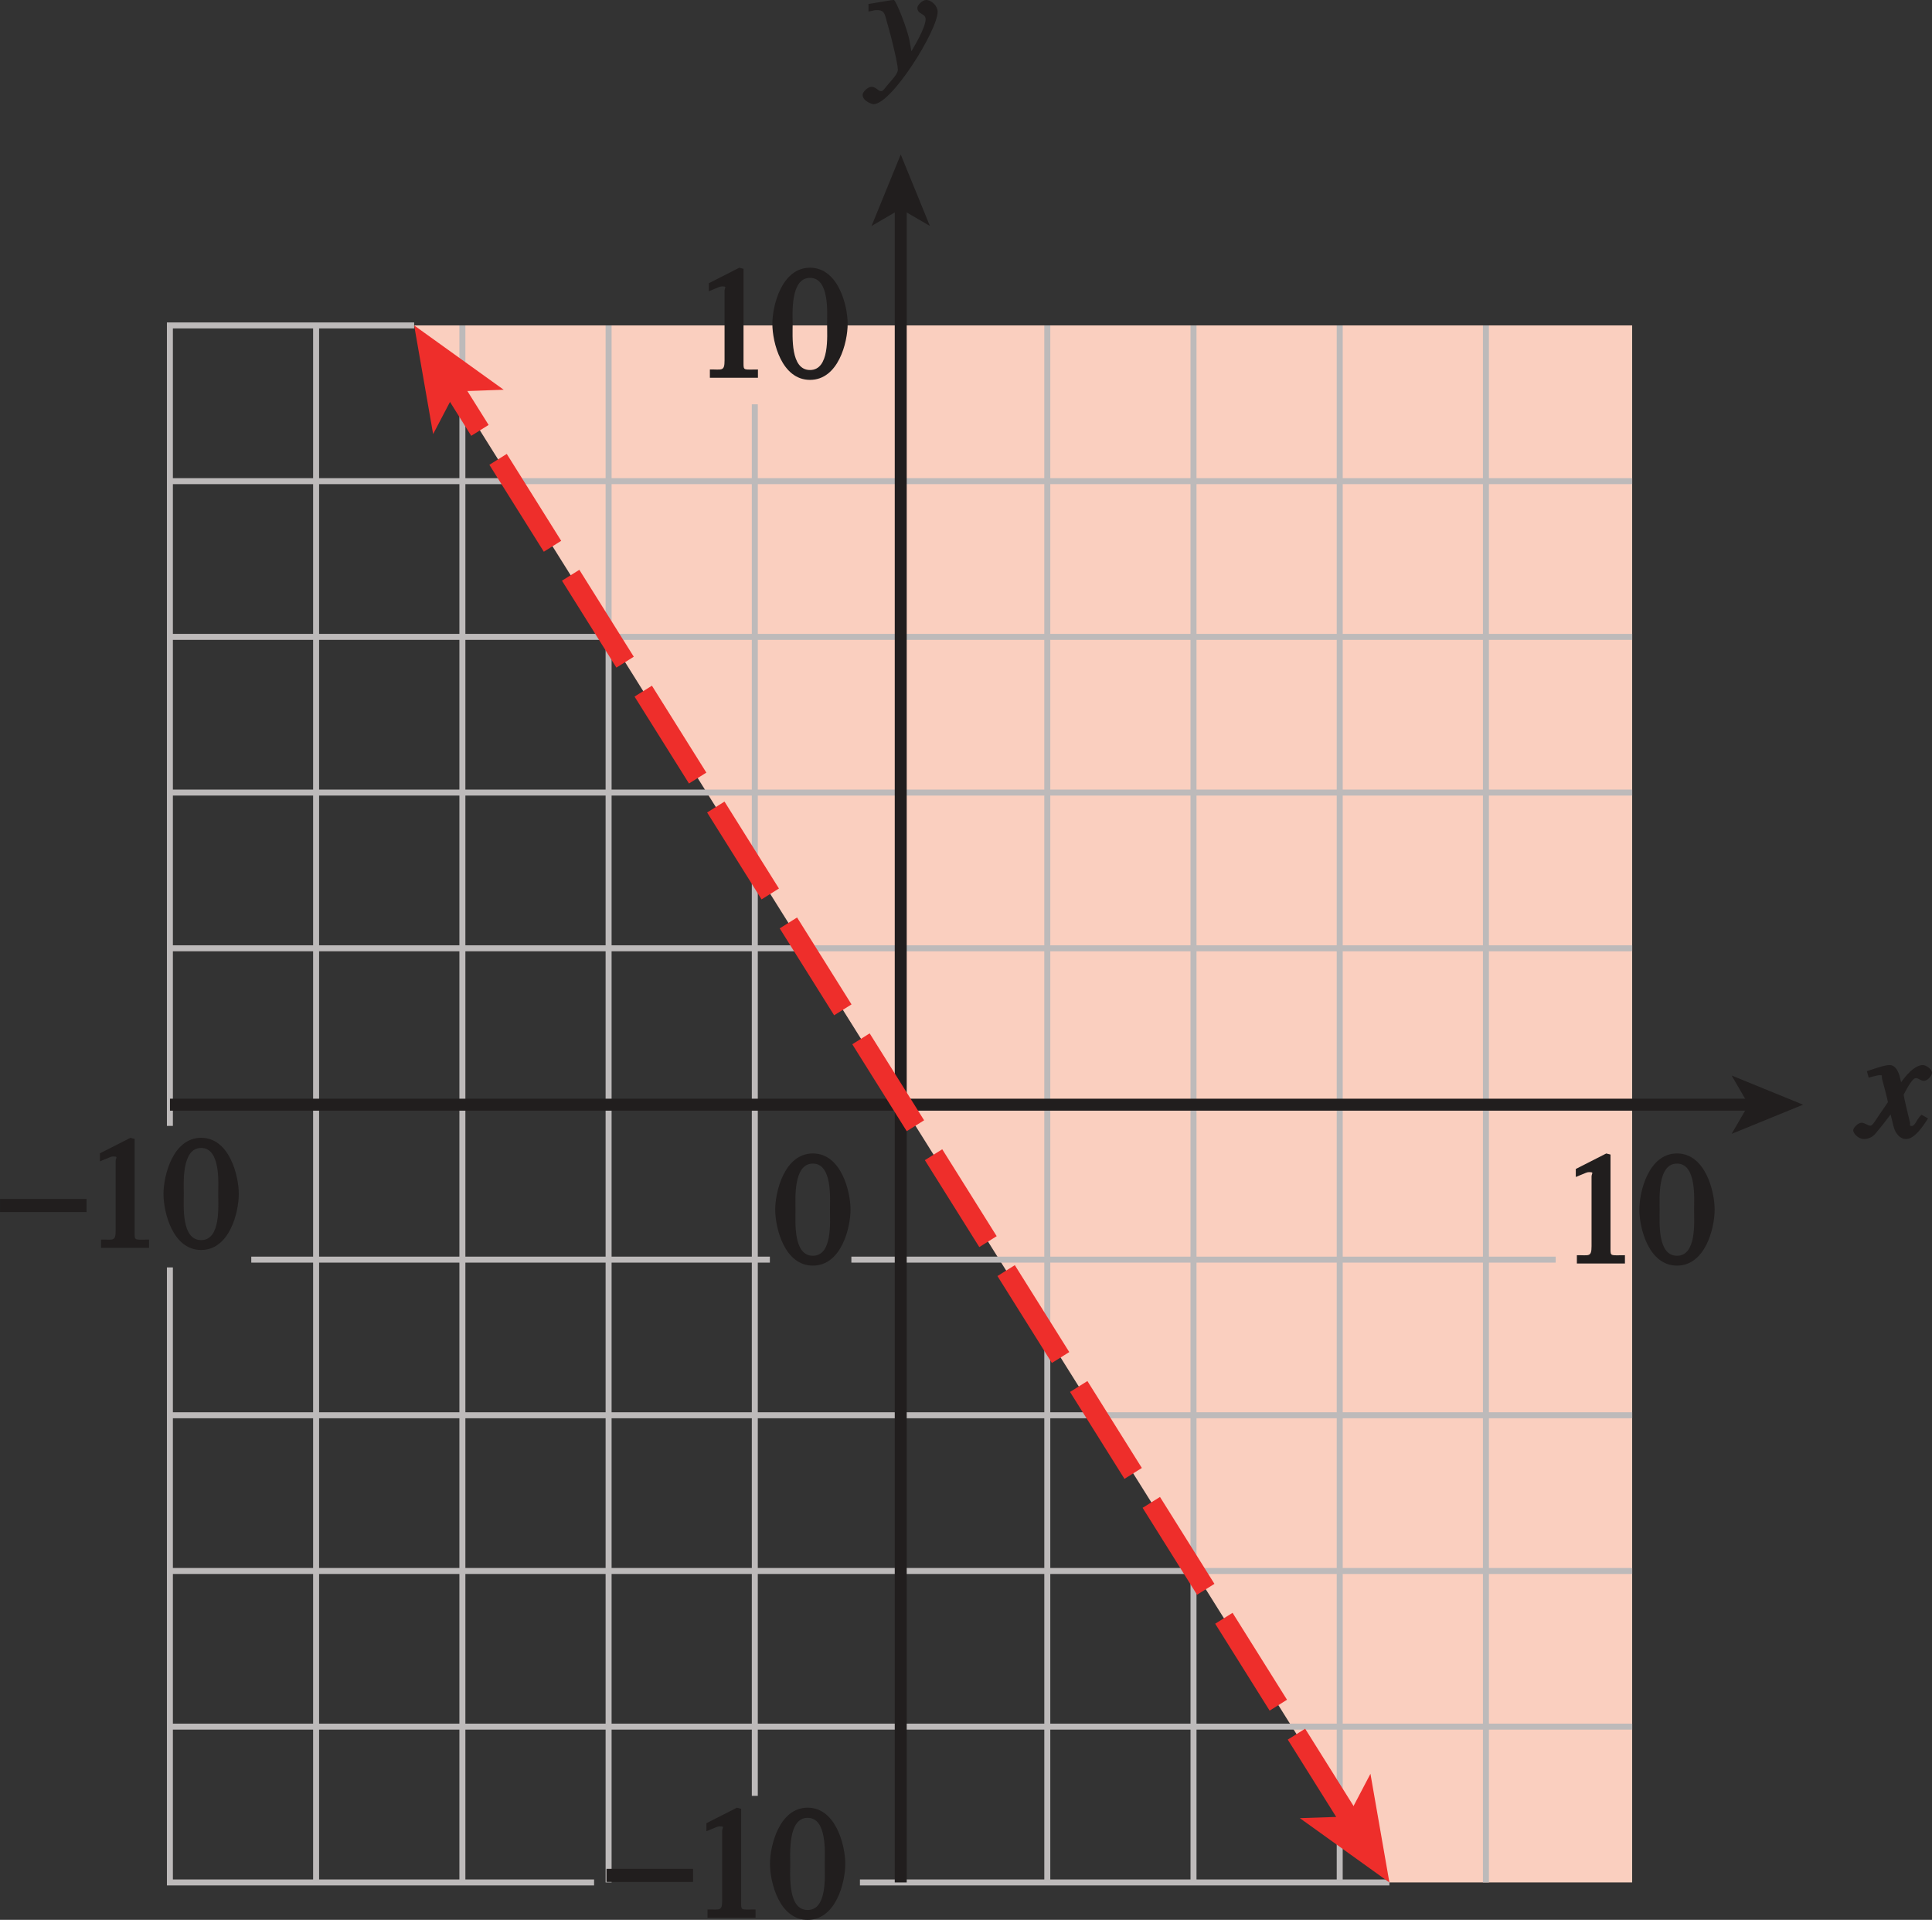 <?xml version="1.0" encoding="UTF-8" standalone="no"?>
<svg
   xmlns:dc="http://purl.org/dc/elements/1.1/"
   xmlns:cc="http://creativecommons.org/ns#"
   xmlns:rdf="http://www.w3.org/1999/02/22-rdf-syntax-ns#"
   xmlns:svg="http://www.w3.org/2000/svg"
   xmlns="http://www.w3.org/2000/svg"
   xmlns:xlink="http://www.w3.org/1999/xlink"
   xmlns:sodipodi="http://sodipodi.sourceforge.net/DTD/sodipodi-0.dtd"
   xmlns:inkscape="http://www.inkscape.org/namespaces/inkscape"
   width="113.044pt"
   height="112.313pt"
   viewBox="0 0 113.044 112.313"
   version="1.1"
   id="svg2"
   inkscape:version="0.91 r13725"
   sodipodi:docname="fig-in-ex-ans-8-4-2.svg">
  <rect x="0" y="0" width="113.044" height="112.313" fill="#333333" stroke="none"/>
  <sodipodi:namedview
     pagecolor="#ffffff"
     bordercolor="#666666"
     borderopacity="1"
     objecttolerance="10"
     gridtolerance="10"
     guidetolerance="10"
     inkscape:pageopacity="0"
     inkscape:pageshadow="2"
     inkscape:window-width="640"
     inkscape:window-height="480"
     id="namedview174"
     showgrid="false"
     fit-margin-top="0"
     fit-margin-left="0"
     fit-margin-right="0"
     fit-margin-bottom="0"
     inkscape:zoom="1.9926059"
     inkscape:cx="70.066346"
     inkscape:cy="71.307878"
     inkscape:window-x="0"
     inkscape:window-y="0"
     inkscape:window-maximized="0"
     inkscape:current-layer="svg2" />
  <defs
     id="defs4">
    <g
       id="g6">
      <symbol
         overflow="visible"
         id="glyph0-0"
         style="overflow:visible">
        <path
           style="stroke:none"
           d=""
           id="path9"
           inkscape:connector-curvature="0" />
      </symbol>
      <symbol
         overflow="visible"
         id="glyph0-1"
         style="overflow:visible">
        <path
           style="stroke:none"
           d="m 4.781,-2.375 -0.328,0 C 4.125,-1.562 4.172,-1.594 3.109,-1.594 l -1.516,0 0.094,0.219 1.625,-1.531 C 4.453,-4 4.484,-4.844 4.484,-5.141 4.484,-6.656 3.125,-7.156 2.516,-7.156 1.094,-7.156 0.375,-5.547 0.125,-4.844 l 0.531,0 c 0.438,-0.969 0.922,-0.891 1.156,-0.891 1.031,0 1.047,0.859 1.047,1.141 0,1.188 -1.172,2.406 -2.828,4.188 l 0,0.406 4.406,0 0.5,-2.375 z m 0,0"
           id="path12"
           inkscape:connector-curvature="0" />
      </symbol>
      <symbol
         overflow="visible"
         id="glyph0-2"
         style="overflow:visible">
        <path
           style="stroke:none"
           d="m 0.266,-0.844 c 0,0.469 0.5,0.969 0.984,0.969 0.469,0 0.984,-0.484 0.984,-0.969 0,-0.453 -0.516,-0.984 -0.984,-0.984 -0.484,0 -0.984,0.531 -0.984,0.984 z m 0,0"
           id="path15"
           inkscape:connector-curvature="0" />
      </symbol>
      <symbol
         overflow="visible"
         id="glyph0-3"
         style="overflow:visible">
        <path
           style="stroke:none"
           d=""
           id="path18"
           inkscape:connector-curvature="0" />
      </symbol>
      <symbol
         overflow="visible"
         id="glyph0-4"
         style="overflow:visible">
        <path
           style="stroke:none"
           d="m 0.672,-5.266 c 0.141,-0.25 0.406,-0.797 1.094,-0.797 0.734,0 0.922,0.297 0.922,0.891 0,0.906 -0.672,1.016 -1.297,1.219 l 0,0.359 c 0.906,0.297 2.016,0.578 2.016,1.906 0,0.906 -0.391,1.062 -0.859,1.062 -0.625,0 -0.922,-0.984 -1.766,-0.984 -0.328,0 -0.766,0.375 -0.766,0.703 0,0.625 0.859,1.047 1.656,1.047 1.797,0 3.141,-1.344 3.141,-2.75 0,-0.75 -0.562,-1.609 -1.062,-1.797 0.234,-0.141 0.672,-0.484 0.672,-1.25 0,-0.938 -0.859,-1.5 -1.812,-1.5 -1.172,0 -2.094,1.047 -2.406,1.734 L 0.625,-5.188 Z m 0,0"
           id="path21"
           inkscape:connector-curvature="0" />
      </symbol>
      <symbol
         overflow="visible"
         id="glyph1-0"
         style="overflow:visible">
        <path
           style="stroke:none"
           d=""
           id="path24"
           inkscape:connector-curvature="0" />
      </symbol>
      <symbol
         overflow="visible"
         id="glyph1-1"
         style="overflow:visible">
        <path
           style="stroke:none"
           d="m 1.062,0 2.641,0 0,-0.484 c -0.828,0 -0.844,0.078 -0.844,-0.359 l 0,-5.531 -0.25,-0.062 -1.781,0.906 0,0.469 C 1.5,-5.344 1.5,-5.344 1.609,-5.344 c 0.312,0 0.141,0.062 0.141,0.266 l 0,4.062 C 1.75,-0.344 1.578,-0.5 0.891,-0.484 l 0,0.484 z m 0,0"
           id="path27"
           inkscape:connector-curvature="0" />
      </symbol>
      <symbol
         overflow="visible"
         id="glyph1-2"
         style="overflow:visible">
        <path
           style="stroke:none"
           d="m 2.25,-5.844 c 1.156,0 1,2.078 1,2.688 0,0.719 0.156,2.703 -1,2.703 -1.156,0 -1.016,-1.969 -1.016,-2.703 0,-0.609 -0.141,-2.688 1.016,-2.688 z m 0,-0.594 c -1.656,0 -2.203,2.219 -2.203,3.281 0,1.094 0.547,3.281 2.203,3.281 1.656,0 2.203,-2.188 2.203,-3.281 0,-1.062 -0.547,-3.281 -2.203,-3.281 z m 0,0"
           id="path30"
           inkscape:connector-curvature="0" />
      </symbol>
      <symbol
         overflow="visible"
         id="glyph2-0"
         style="overflow:visible">
        <path
           style="stroke:none"
           d=""
           id="path33"
           inkscape:connector-curvature="0" />
      </symbol>
      <symbol
         overflow="visible"
         id="glyph2-1"
         style="overflow:visible">
        <path
           style="stroke:none"
           d="M 0.141,-3.594 C 0.25,-3.625 0.312,-3.641 0.438,-3.641 c 0.516,0 0.453,0.25 0.703,1.078 0.141,0.484 0.531,2.062 0.531,2.406 0,0.234 -0.328,0.578 -0.562,0.844 C 0.812,1.047 0.812,1.094 0.672,1.094 c -0.156,0 -0.281,-0.25 -0.547,-0.25 -0.188,0 -0.516,0.281 -0.516,0.469 0,0.375 0.562,0.547 0.641,0.547 1.062,0 3.75,-4.328 3.75,-5.406 0,-0.328 -0.344,-0.688 -0.672,-0.688 -0.234,0 -0.516,0.312 -0.516,0.453 0,0.406 0.484,0.312 0.484,0.672 0,0.484 -0.656,1.594 -1.047,2.234 l 0.297,0.094 -0.188,-1.047 C 2.25,-2.5 1.547,-4.25 1.438,-4.234 1.266,-4.234 0.562,-4.094 -0.047,-4 l 0,0.438 z m 0,0"
           id="path36"
           inkscape:connector-curvature="0" />
      </symbol>
      <symbol
         overflow="visible"
         id="glyph2-2"
         style="overflow:visible">
        <path
           style="stroke:none"
           d="M 3.484,-1.234 C 3.25,-0.969 3.188,-0.672 3,-0.672 2.828,-0.672 2.938,-0.75 2.891,-0.906 2.844,-1.125 2.531,-2.344 2.531,-2.516 L 2.484,-2.406 c 0,0 0.5,-1.062 0.75,-1.062 0.203,0 0.266,0.156 0.484,0.156 0.219,0 0.469,-0.312 0.469,-0.469 0,-0.219 -0.359,-0.453 -0.531,-0.453 -0.469,0 -1.016,0.578 -1.484,1.312 L 2.469,-2.812 2.359,-3.312 C 2.203,-4.109 1.906,-4.234 1.703,-4.234 1.406,-4.234 0.812,-4.016 0.375,-3.875 L 0.484,-3.5 c 0.422,-0.109 0.547,-0.141 0.625,-0.141 0.234,0 0.094,0 0.172,0.281 0.016,0.031 0.328,1.234 0.328,1.297 -0.766,1.094 -0.875,1.375 -1.031,1.375 -0.156,0 -0.312,-0.172 -0.516,-0.172 -0.203,0 -0.484,0.297 -0.484,0.438 0,0.219 0.328,0.516 0.625,0.516 0.281,0 0.5,-0.125 0.656,-0.297 C 1.156,-0.547 1.531,-1.031 1.766,-1.344 L 1.938,-0.641 c 0.125,0.484 0.438,0.734 0.703,0.734 0.203,0 0.578,-0.031 1.312,-1.203 l -0.375,-0.219 z m 0,0"
           id="path39"
           inkscape:connector-curvature="0" />
      </symbol>
      <symbol
         overflow="visible"
         id="glyph3-0"
         style="overflow:visible">
        <path
           style="stroke:none"
           d=""
           id="path42"
           inkscape:connector-curvature="0" />
      </symbol>
      <symbol
         overflow="visible"
         id="glyph3-1"
         style="overflow:visible">
        <path
           style="stroke:none"
           d="m 0.094,-2.094 4.891,0 0,-0.766 -5.062,0 0,0.766 z m 0,0"
           id="path45"
           inkscape:connector-curvature="0" />
      </symbol>
    </g>
    <linearGradient
       id="linear0"
       gradientUnits="userSpaceOnUse"
       x1="16.214"
       y1="128"
       x2="97.679"
       y2="128"
       gradientTransform="matrix(1.414,0,0,1.146,-22.928,-7.828)">
      <stop
         offset="0"
         style="stop-color:rgb(74.118%,86.014%,90.736%);stop-opacity:1;"
         id="stop48" />
      <stop
         offset="0.062"
         style="stop-color:rgb(74.28%,86.125%,90.828%);stop-opacity:1;"
         id="stop50" />
      <stop
         offset="0.125"
         style="stop-color:rgb(74.602%,86.351%,91.011%);stop-opacity:1;"
         id="stop52" />
      <stop
         offset="0.188"
         style="stop-color:rgb(74.924%,86.574%,91.193%);stop-opacity:1;"
         id="stop54" />
      <stop
         offset="0.25"
         style="stop-color:rgb(75.247%,86.798%,91.374%);stop-opacity:1;"
         id="stop56" />
      <stop
         offset="0.312"
         style="stop-color:rgb(75.571%,87.024%,91.557%);stop-opacity:1;"
         id="stop58" />
      <stop
         offset="0.375"
         style="stop-color:rgb(75.894%,87.248%,91.739%);stop-opacity:1;"
         id="stop60" />
      <stop
         offset="0.438"
         style="stop-color:rgb(76.221%,87.473%,91.92%);stop-opacity:1;"
         id="stop62" />
      <stop
         offset="0.5"
         style="stop-color:rgb(76.547%,87.698%,92.104%);stop-opacity:1;"
         id="stop64" />
      <stop
         offset="0.562"
         style="stop-color:rgb(76.872%,87.924%,92.285%);stop-opacity:1;"
         id="stop66" />
      <stop
         offset="0.625"
         style="stop-color:rgb(77.2%,88.15%,92.467%);stop-opacity:1;"
         id="stop68" />
      <stop
         offset="0.688"
         style="stop-color:rgb(77.528%,88.376%,92.651%);stop-opacity:1;"
         id="stop70" />
      <stop
         offset="0.75"
         style="stop-color:rgb(77.858%,88.602%,92.833%);stop-opacity:1;"
         id="stop72" />
      <stop
         offset="0.812"
         style="stop-color:rgb(78.186%,88.828%,93.015%);stop-opacity:1;"
         id="stop74" />
      <stop
         offset="0.875"
         style="stop-color:rgb(78.517%,89.055%,93.199%);stop-opacity:1;"
         id="stop76" />
      <stop
         offset="0.938"
         style="stop-color:rgb(78.848%,89.282%,93.381%);stop-opacity:1;"
         id="stop78" />
      <stop
         offset="1"
         style="stop-color:rgb(79.178%,89.508%,93.564%);stop-opacity:1;"
         id="stop80" />
    </linearGradient>
    <clipPath
       id="clip1">
      <path
         d="M 1.07,73 7,73 7,75 1.07,75 Z m 0,0"
         id="path83"
         inkscape:connector-curvature="0" />
    </clipPath>
  </defs>
  <path
     inkscape:connector-curvature="0"
     id="path100"
     d="m 9.941,65.866 0,-46.828 14.293,0 m 10.527,91.086 -24.82,0 0,-35.98 m 71.355,35.98 -30.98,0"
     style="fill:none;stroke:#bdbaba;stroke-width:0.35;stroke-linecap:butt;stroke-linejoin:miter;stroke-miterlimit:4;stroke-opacity:1" />
  <path
     inkscape:connector-curvature="0"
     id="path102"
     d="m 24.234,19.038 71.266,0 0,91.086 -14.203,0"
     style="fill:#facfbf;fill-opacity:1;fill-rule:nonzero;stroke:none" />
  <path
     inkscape:connector-curvature="0"
     id="path104"
     d="m 18.496,110.124 0,-91.086 m 8.559,91.086 0,-91.086 m 8.555,91.086 0,-91.086 m 8.555,86.02 0,-81.406 m 8.555,86.473 0,-91.086 m 8.559,91.086 0,-91.086 m 8.555,91.086 0,-91.086 m 8.555,91.086 0,-91.086 m 8.555,91.086 0,-91.086 m -77,9.109 85.559,0 m -85.559,9.109 85.559,0 m -85.559,9.109 85.559,0 m -85.559,9.109 85.559,0 m -85.559,9.105 85.559,0 m -45.688,9.109 41.211,0 m -76.324,0 30.344,0 m -35.102,9.105 85.559,0 m -85.559,9.109 85.559,0 m -85.559,9.105 85.559,0"
     style="fill:none;stroke:#bdbaba;stroke-width:0.35;stroke-linecap:butt;stroke-linejoin:miter;stroke-miterlimit:4;stroke-opacity:1" />
  <g
     id="g106"
     style="fill:#211e1e;fill-opacity:1"
     transform="translate(-1.547,-3.212)">
    <use
       height="100%"
       width="100%"
       id="use108"
       y="25.311"
       x="42.192"
       xlink:href="#glyph1-1" />
    <use
       height="100%"
       width="100%"
       id="use110"
       y="25.311"
       x="46.692"
       xlink:href="#glyph1-2" />
  </g>
  <g
     id="g112"
     style="fill:#211e1e;fill-opacity:1"
     transform="translate(-1.547,-3.212)">
    <use
       height="100%"
       width="100%"
       id="use114"
       y="7.446"
       x="52.41"
       xlink:href="#glyph2-1" />
  </g>
  <path
     inkscape:connector-curvature="0"
     id="path116"
     d="m 52.703,110.124 0,-98.121"
     style="fill:none;stroke:#211e1e;stroke-width:0.7;stroke-linecap:butt;stroke-linejoin:miter;stroke-miterlimit:4;stroke-opacity:1" />
  <path
     inkscape:connector-curvature="0"
     id="path118"
     d="m 52.703,9.038 1.707,4.18 -1.707,-0.992 -1.707,0.992 1.707,-4.18"
     style="fill:#211e1e;fill-opacity:1;fill-rule:nonzero;stroke:none" />
  <g
     id="g120"
     style="fill:#211e1e;fill-opacity:1"
     transform="translate(-1.547,-3.212)">
    <use
       height="100%"
       width="100%"
       id="use122"
       y="69.752"
       x="110.404"
       xlink:href="#glyph2-2" />
  </g>
  <path
     inkscape:connector-curvature="0"
     id="path124"
     d="m 102.531,64.624 -92.586,0"
     style="fill:none;stroke:#211e1e;stroke-width:0.7;stroke-linecap:butt;stroke-linejoin:miter;stroke-miterlimit:4;stroke-opacity:1" />
  <path
     inkscape:connector-curvature="0"
     id="path126"
     d="m 105.5,64.624 -4.18,1.707 0.992,-1.707 -0.992,-1.707 4.18,1.707"
     style="fill:#211e1e;fill-opacity:1;fill-rule:nonzero;stroke:none" />
  <path
     inkscape:connector-curvature="0"
     id="path128"
     d="M 79.043,106.534 26.484,22.628"
     style="fill:none;stroke:#ee2e2b;stroke-width:1.2;stroke-linecap:butt;stroke-linejoin:miter;stroke-miterlimit:4;stroke-dasharray:6, 2;stroke-opacity:1" />
  <path
     inkscape:connector-curvature="0"
     id="path130"
     d="m 24.234,19.038 5.238,3.762 -2.82,0.098 -1.309,2.496 -1.109,-6.355"
     style="fill:#ee2e2b;fill-opacity:1;fill-rule:nonzero;stroke:none" />
  <path
     inkscape:connector-curvature="0"
     id="path132"
     d="m 81.297,110.124 -5.242,-3.762 2.82,-0.094 1.312,-2.5 1.109,6.355"
     style="fill:#ee2e2b;fill-opacity:1;fill-rule:nonzero;stroke:none" />
  <g
     style="clip-rule:nonzero"
     id="g134"
     clip-path="url(#clip1)"
     transform="translate(-1.547,-3.212)">
    <g
       id="g136"
       style="fill:#211e1e;fill-opacity:1">
      <use
         height="100%"
         width="100%"
         id="use138"
         y="76.212"
         x="1.625"
         xlink:href="#glyph3-1" />
    </g>
  </g>
  <g
     id="g140"
     style="fill:#211e1e;fill-opacity:1"
     transform="translate(-1.547,-3.212)">
    <use
       height="100%"
       width="100%"
       id="use142"
       y="76.212"
       x="6.566"
       xlink:href="#glyph1-1" />
    <use
       height="100%"
       width="100%"
       id="use144"
       y="76.212"
       x="11.066"
       xlink:href="#glyph1-2" />
  </g>
  <g
     id="g146"
     style="fill:#211e1e;fill-opacity:1"
     transform="translate(-1.547,-3.212)">
    <use
       height="100%"
       width="100%"
       id="use148"
       y="115.4"
       x="37.112"
       xlink:href="#glyph3-1" />
  </g>
  <g
     id="g150"
     style="fill:#211e1e;fill-opacity:1"
     transform="translate(-1.547,-3.212)">
    <use
       height="100%"
       width="100%"
       id="use152"
       y="115.4"
       x="42.053"
       xlink:href="#glyph1-1" />
    <use
       height="100%"
       width="100%"
       id="use154"
       y="115.4"
       x="46.553"
       xlink:href="#glyph1-2" />
  </g>
  <g
     id="g156"
     style="fill:#211e1e;fill-opacity:1"
     transform="translate(-1.547,-3.212)">
    <use
       height="100%"
       width="100%"
       id="use158"
       y="77.127"
       x="46.859"
       xlink:href="#glyph1-2" />
    <use
       height="100%"
       width="100%"
       id="use160"
       y="77.127"
       x="92.921"
       xlink:href="#glyph1-1" />
  </g>
  <g
     id="g162"
     style="fill:#211e1e;fill-opacity:1"
     transform="translate(-1.547,-3.212)">
    <use
       height="100%"
       width="100%"
       id="use164"
       y="77.127"
       x="97.421"
       xlink:href="#glyph1-2" />
  </g>
  <path
     inkscape:connector-curvature="0"
     id="path166"
     d="m -207.977,-86.04 0,24 m -42,18 24,0 m 630,-42 0,24 m 42,18 -24,0 m -630,762 0,-24 m -42,-18 24,0 m 630,42 0,-24 m 42,-18 -24,0"
     style="fill:none;stroke:#ffffff;stroke-width:0.5;stroke-linecap:butt;stroke-linejoin:miter;stroke-miterlimit:10;stroke-opacity:1" />
  <path
     inkscape:connector-curvature="0"
     id="path168"
     d="m -207.977,-86.04 0,24 m -42,18 24,0 m 630,-42 0,24 m 42,18 -24,0 m -630,762 0,-24 m -42,-18 24,0 m 630,42 0,-24 m 42,-18 -24,0"
     style="fill:none;stroke:#000000;stroke-width:0.25;stroke-linecap:butt;stroke-linejoin:miter;stroke-miterlimit:10;stroke-opacity:1" />
  <path
     inkscape:connector-curvature="0"
     id="path170"
     d="m 74.023,-74.04 48,0 m -48,780 48,0 m -360,-414 0,48 m 672,-48 0,48 M 98.023,-86.04 l 0,24 m 0,756 0,24 m -348,-402 24,0 m 648,0 24,0 M 98.023,-74.04 l 6,0 c 0,3.312 -2.688,6 -6,6 -3.312,0 -6,-2.688 -6,-6 0,-3.312 2.688,-6 6,-6 3.312,0 6,2.688 6,6 m -6,780 6,0 c 0,3.312 -2.688,6 -6,6 -3.312,0 -6,-2.688 -6,-6 0,-3.312 2.688,-6 6,-6 3.312,0 6,2.688 6,6 m -342,-390 6,0 c 0,3.312 -2.688,6 -6,6 -3.312,0 -6,-2.688 -6,-6 0,-3.312 2.688,-6 6,-6 3.312,0 6,2.688 6,6 m 666,0 6,0 c 0,3.312 -2.688,6 -6,6 -3.312,0 -6,-2.688 -6,-6 0,-3.312 2.688,-6 6,-6 3.312,0 6,2.688 6,6"
     style="fill:none;stroke:#ffffff;stroke-width:0.5;stroke-linecap:butt;stroke-linejoin:miter;stroke-miterlimit:10;stroke-opacity:1" />
  <path
     inkscape:connector-curvature="0"
     id="path172"
     d="m 74.023,-74.04 48,0 m -48,780 48,0 m -360,-414 0,48 m 672,-48 0,48 M 98.023,-86.04 l 0,24 m 0,756 0,24 m -348,-402 24,0 m 648,0 24,0 M 98.023,-74.04 l 6,0 c 0,3.312 -2.688,6 -6,6 -3.312,0 -6,-2.688 -6,-6 0,-3.312 2.688,-6 6,-6 3.312,0 6,2.688 6,6 m -6,780 6,0 c 0,3.312 -2.688,6 -6,6 -3.312,0 -6,-2.688 -6,-6 0,-3.312 2.688,-6 6,-6 3.312,0 6,2.688 6,6 m -342,-390 6,0 c 0,3.312 -2.688,6 -6,6 -3.312,0 -6,-2.688 -6,-6 0,-3.312 2.688,-6 6,-6 3.312,0 6,2.688 6,6 m 666,0 6,0 c 0,3.312 -2.688,6 -6,6 -3.312,0 -6,-2.688 -6,-6 0,-3.312 2.688,-6 6,-6 3.312,0 6,2.688 6,6"
     style="fill:none;stroke:#000000;stroke-width:0.25;stroke-linecap:butt;stroke-linejoin:miter;stroke-miterlimit:10;stroke-opacity:1" />
</svg>

